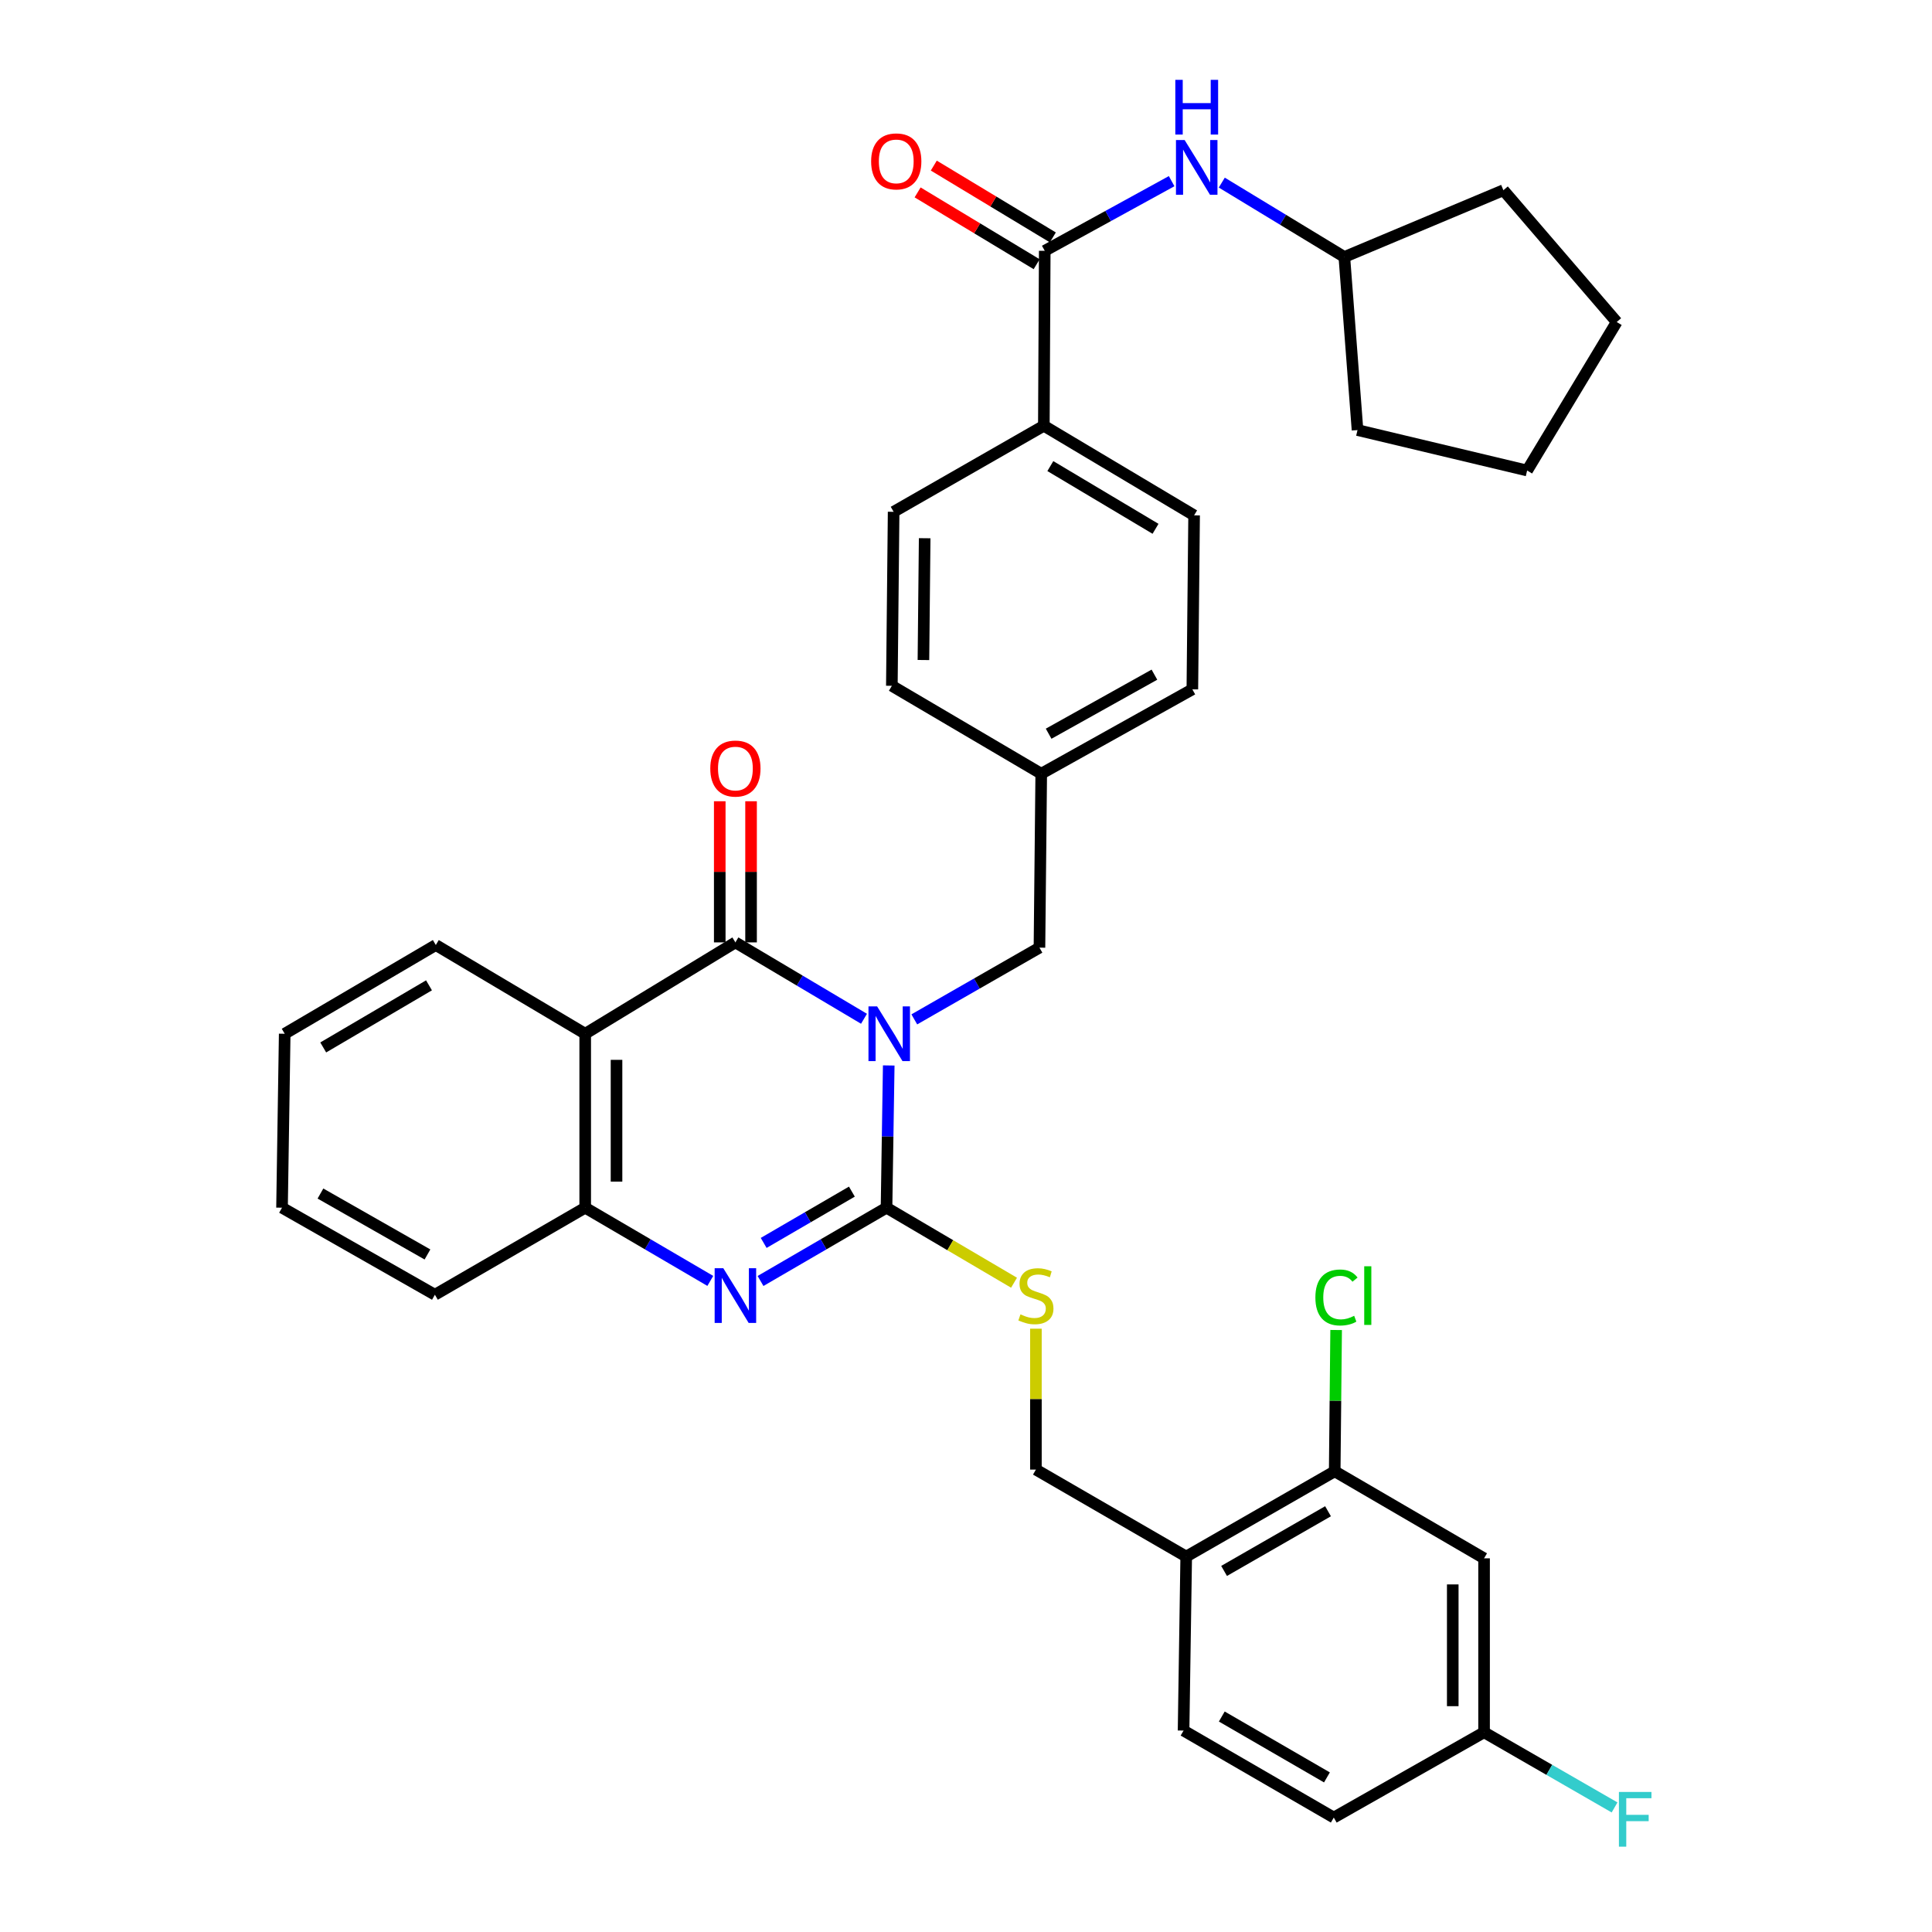 <?xml version='1.0' encoding='iso-8859-1'?>
<svg version='1.1' baseProfile='full'
              xmlns='http://www.w3.org/2000/svg'
                      xmlns:rdkit='http://www.rdkit.org/xml'
                      xmlns:xlink='http://www.w3.org/1999/xlink'
                  xml:space='preserve'
width='1000px' height='1000px' viewBox='0 0 1000 1000'>
<!-- END OF HEADER -->
<rect style='opacity:1.0;fill:#FFFFFF;stroke:none' width='1000' height='1000' x='0' y='0'> </rect>
<path class='bond-0' d='M 460.006,551.479 L 459.435,588.291' style='fill:none;fill-rule:evenodd;stroke:#0000FF;stroke-width:6px;stroke-linecap:butt;stroke-linejoin:miter;stroke-opacity:1' />
<path class='bond-0' d='M 459.435,588.291 L 458.864,625.103' style='fill:none;fill-rule:evenodd;stroke:#000000;stroke-width:6px;stroke-linecap:butt;stroke-linejoin:miter;stroke-opacity:1' />
<path class='bond-1' d='M 447.205,527.314 L 413.925,507.547' style='fill:none;fill-rule:evenodd;stroke:#0000FF;stroke-width:6px;stroke-linecap:butt;stroke-linejoin:miter;stroke-opacity:1' />
<path class='bond-1' d='M 413.925,507.547 L 380.644,487.781' style='fill:none;fill-rule:evenodd;stroke:#000000;stroke-width:6px;stroke-linecap:butt;stroke-linejoin:miter;stroke-opacity:1' />
<path class='bond-7' d='M 473.241,527.628 L 505.631,509.064' style='fill:none;fill-rule:evenodd;stroke:#0000FF;stroke-width:6px;stroke-linecap:butt;stroke-linejoin:miter;stroke-opacity:1' />
<path class='bond-7' d='M 505.631,509.064 L 538.021,490.5' style='fill:none;fill-rule:evenodd;stroke:#000000;stroke-width:6px;stroke-linecap:butt;stroke-linejoin:miter;stroke-opacity:1' />
<path class='bond-2' d='M 458.864,625.103 L 426.256,644.069' style='fill:none;fill-rule:evenodd;stroke:#000000;stroke-width:6px;stroke-linecap:butt;stroke-linejoin:miter;stroke-opacity:1' />
<path class='bond-2' d='M 426.256,644.069 L 393.647,663.035' style='fill:none;fill-rule:evenodd;stroke:#0000FF;stroke-width:6px;stroke-linecap:butt;stroke-linejoin:miter;stroke-opacity:1' />
<path class='bond-2' d='M 440.932,616.781 L 418.106,630.057' style='fill:none;fill-rule:evenodd;stroke:#000000;stroke-width:6px;stroke-linecap:butt;stroke-linejoin:miter;stroke-opacity:1' />
<path class='bond-2' d='M 418.106,630.057 L 395.28,643.333' style='fill:none;fill-rule:evenodd;stroke:#0000FF;stroke-width:6px;stroke-linecap:butt;stroke-linejoin:miter;stroke-opacity:1' />
<path class='bond-6' d='M 458.864,625.103 L 491.863,644.519' style='fill:none;fill-rule:evenodd;stroke:#000000;stroke-width:6px;stroke-linecap:butt;stroke-linejoin:miter;stroke-opacity:1' />
<path class='bond-6' d='M 491.863,644.519 L 524.861,663.935' style='fill:none;fill-rule:evenodd;stroke:#CCCC00;stroke-width:6px;stroke-linecap:butt;stroke-linejoin:miter;stroke-opacity:1' />
<path class='bond-3' d='M 380.644,487.781 L 302.902,535.068' style='fill:none;fill-rule:evenodd;stroke:#000000;stroke-width:6px;stroke-linecap:butt;stroke-linejoin:miter;stroke-opacity:1' />
<path class='bond-12' d='M 388.749,487.781 L 388.749,451.256' style='fill:none;fill-rule:evenodd;stroke:#000000;stroke-width:6px;stroke-linecap:butt;stroke-linejoin:miter;stroke-opacity:1' />
<path class='bond-12' d='M 388.749,451.256 L 388.749,414.73' style='fill:none;fill-rule:evenodd;stroke:#FF0000;stroke-width:6px;stroke-linecap:butt;stroke-linejoin:miter;stroke-opacity:1' />
<path class='bond-12' d='M 372.54,487.781 L 372.54,451.256' style='fill:none;fill-rule:evenodd;stroke:#000000;stroke-width:6px;stroke-linecap:butt;stroke-linejoin:miter;stroke-opacity:1' />
<path class='bond-12' d='M 372.54,451.256 L 372.54,414.73' style='fill:none;fill-rule:evenodd;stroke:#FF0000;stroke-width:6px;stroke-linecap:butt;stroke-linejoin:miter;stroke-opacity:1' />
<path class='bond-35' d='M 367.653,662.995 L 335.277,644.049' style='fill:none;fill-rule:evenodd;stroke:#0000FF;stroke-width:6px;stroke-linecap:butt;stroke-linejoin:miter;stroke-opacity:1' />
<path class='bond-35' d='M 335.277,644.049 L 302.902,625.103' style='fill:none;fill-rule:evenodd;stroke:#000000;stroke-width:6px;stroke-linecap:butt;stroke-linejoin:miter;stroke-opacity:1' />
<path class='bond-4' d='M 302.902,535.068 L 302.902,625.103' style='fill:none;fill-rule:evenodd;stroke:#000000;stroke-width:6px;stroke-linecap:butt;stroke-linejoin:miter;stroke-opacity:1' />
<path class='bond-4' d='M 319.111,548.573 L 319.111,611.597' style='fill:none;fill-rule:evenodd;stroke:#000000;stroke-width:6px;stroke-linecap:butt;stroke-linejoin:miter;stroke-opacity:1' />
<path class='bond-22' d='M 302.902,535.068 L 225.573,489.141' style='fill:none;fill-rule:evenodd;stroke:#000000;stroke-width:6px;stroke-linecap:butt;stroke-linejoin:miter;stroke-opacity:1' />
<path class='bond-28' d='M 302.902,625.103 L 225.105,670.156' style='fill:none;fill-rule:evenodd;stroke:#000000;stroke-width:6px;stroke-linecap:butt;stroke-linejoin:miter;stroke-opacity:1' />
<path class='bond-5' d='M 540.759,129.82 L 540.29,220.368' style='fill:none;fill-rule:evenodd;stroke:#000000;stroke-width:6px;stroke-linecap:butt;stroke-linejoin:miter;stroke-opacity:1' />
<path class='bond-8' d='M 540.759,129.82 L 573.598,111.793' style='fill:none;fill-rule:evenodd;stroke:#000000;stroke-width:6px;stroke-linecap:butt;stroke-linejoin:miter;stroke-opacity:1' />
<path class='bond-8' d='M 573.598,111.793 L 606.437,93.767' style='fill:none;fill-rule:evenodd;stroke:#0000FF;stroke-width:6px;stroke-linecap:butt;stroke-linejoin:miter;stroke-opacity:1' />
<path class='bond-15' d='M 544.945,122.88 L 514.137,104.294' style='fill:none;fill-rule:evenodd;stroke:#000000;stroke-width:6px;stroke-linecap:butt;stroke-linejoin:miter;stroke-opacity:1' />
<path class='bond-15' d='M 514.137,104.294 L 483.329,85.709' style='fill:none;fill-rule:evenodd;stroke:#FF0000;stroke-width:6px;stroke-linecap:butt;stroke-linejoin:miter;stroke-opacity:1' />
<path class='bond-15' d='M 536.572,136.76 L 505.764,118.174' style='fill:none;fill-rule:evenodd;stroke:#000000;stroke-width:6px;stroke-linecap:butt;stroke-linejoin:miter;stroke-opacity:1' />
<path class='bond-15' d='M 505.764,118.174 L 474.956,99.588' style='fill:none;fill-rule:evenodd;stroke:#FF0000;stroke-width:6px;stroke-linecap:butt;stroke-linejoin:miter;stroke-opacity:1' />
<path class='bond-14' d='M 536.184,687.729 L 536.184,724.194' style='fill:none;fill-rule:evenodd;stroke:#CCCC00;stroke-width:6px;stroke-linecap:butt;stroke-linejoin:miter;stroke-opacity:1' />
<path class='bond-14' d='M 536.184,724.194 L 536.184,760.66' style='fill:none;fill-rule:evenodd;stroke:#000000;stroke-width:6px;stroke-linecap:butt;stroke-linejoin:miter;stroke-opacity:1' />
<path class='bond-20' d='M 538.021,490.5 L 538.94,400.474' style='fill:none;fill-rule:evenodd;stroke:#000000;stroke-width:6px;stroke-linecap:butt;stroke-linejoin:miter;stroke-opacity:1' />
<path class='bond-24' d='M 632.395,94.515 L 664.112,113.766' style='fill:none;fill-rule:evenodd;stroke:#0000FF;stroke-width:6px;stroke-linecap:butt;stroke-linejoin:miter;stroke-opacity:1' />
<path class='bond-24' d='M 664.112,113.766 L 695.83,133.017' style='fill:none;fill-rule:evenodd;stroke:#000000;stroke-width:6px;stroke-linecap:butt;stroke-linejoin:miter;stroke-opacity:1' />
<path class='bond-9' d='M 690.841,761.542 L 613.981,805.677' style='fill:none;fill-rule:evenodd;stroke:#000000;stroke-width:6px;stroke-linecap:butt;stroke-linejoin:miter;stroke-opacity:1' />
<path class='bond-9' d='M 687.384,782.219 L 633.582,813.114' style='fill:none;fill-rule:evenodd;stroke:#000000;stroke-width:6px;stroke-linecap:butt;stroke-linejoin:miter;stroke-opacity:1' />
<path class='bond-11' d='M 690.841,761.542 L 768.152,806.587' style='fill:none;fill-rule:evenodd;stroke:#000000;stroke-width:6px;stroke-linecap:butt;stroke-linejoin:miter;stroke-opacity:1' />
<path class='bond-21' d='M 690.841,761.542 L 691.21,724.977' style='fill:none;fill-rule:evenodd;stroke:#000000;stroke-width:6px;stroke-linecap:butt;stroke-linejoin:miter;stroke-opacity:1' />
<path class='bond-21' d='M 691.21,724.977 L 691.58,688.411' style='fill:none;fill-rule:evenodd;stroke:#00CC00;stroke-width:6px;stroke-linecap:butt;stroke-linejoin:miter;stroke-opacity:1' />
<path class='bond-10' d='M 613.981,805.677 L 536.184,760.66' style='fill:none;fill-rule:evenodd;stroke:#000000;stroke-width:6px;stroke-linecap:butt;stroke-linejoin:miter;stroke-opacity:1' />
<path class='bond-16' d='M 613.981,805.677 L 612.612,895.739' style='fill:none;fill-rule:evenodd;stroke:#000000;stroke-width:6px;stroke-linecap:butt;stroke-linejoin:miter;stroke-opacity:1' />
<path class='bond-38' d='M 768.152,806.587 L 768.152,896.622' style='fill:none;fill-rule:evenodd;stroke:#000000;stroke-width:6px;stroke-linecap:butt;stroke-linejoin:miter;stroke-opacity:1' />
<path class='bond-38' d='M 751.942,820.092 L 751.942,883.116' style='fill:none;fill-rule:evenodd;stroke:#000000;stroke-width:6px;stroke-linecap:butt;stroke-linejoin:miter;stroke-opacity:1' />
<path class='bond-13' d='M 540.29,220.368 L 618.069,266.746' style='fill:none;fill-rule:evenodd;stroke:#000000;stroke-width:6px;stroke-linecap:butt;stroke-linejoin:miter;stroke-opacity:1' />
<path class='bond-13' d='M 543.656,241.247 L 598.101,273.711' style='fill:none;fill-rule:evenodd;stroke:#000000;stroke-width:6px;stroke-linecap:butt;stroke-linejoin:miter;stroke-opacity:1' />
<path class='bond-36' d='M 540.29,220.368 L 462.539,264.909' style='fill:none;fill-rule:evenodd;stroke:#000000;stroke-width:6px;stroke-linecap:butt;stroke-linejoin:miter;stroke-opacity:1' />
<path class='bond-23' d='M 612.612,895.739 L 690.364,940.766' style='fill:none;fill-rule:evenodd;stroke:#000000;stroke-width:6px;stroke-linecap:butt;stroke-linejoin:miter;stroke-opacity:1' />
<path class='bond-23' d='M 632.398,888.466 L 686.824,919.984' style='fill:none;fill-rule:evenodd;stroke:#000000;stroke-width:6px;stroke-linecap:butt;stroke-linejoin:miter;stroke-opacity:1' />
<path class='bond-17' d='M 462.539,264.909 L 461.62,354.971' style='fill:none;fill-rule:evenodd;stroke:#000000;stroke-width:6px;stroke-linecap:butt;stroke-linejoin:miter;stroke-opacity:1' />
<path class='bond-17' d='M 478.61,278.583 L 477.967,341.627' style='fill:none;fill-rule:evenodd;stroke:#000000;stroke-width:6px;stroke-linecap:butt;stroke-linejoin:miter;stroke-opacity:1' />
<path class='bond-18' d='M 618.069,266.746 L 617.16,356.808' style='fill:none;fill-rule:evenodd;stroke:#000000;stroke-width:6px;stroke-linecap:butt;stroke-linejoin:miter;stroke-opacity:1' />
<path class='bond-19' d='M 768.152,896.622 L 690.364,940.766' style='fill:none;fill-rule:evenodd;stroke:#000000;stroke-width:6px;stroke-linecap:butt;stroke-linejoin:miter;stroke-opacity:1' />
<path class='bond-27' d='M 768.152,896.622 L 801.923,916.074' style='fill:none;fill-rule:evenodd;stroke:#000000;stroke-width:6px;stroke-linecap:butt;stroke-linejoin:miter;stroke-opacity:1' />
<path class='bond-27' d='M 801.923,916.074 L 835.695,935.526' style='fill:none;fill-rule:evenodd;stroke:#33CCCC;stroke-width:6px;stroke-linecap:butt;stroke-linejoin:miter;stroke-opacity:1' />
<path class='bond-25' d='M 538.94,400.474 L 461.62,354.971' style='fill:none;fill-rule:evenodd;stroke:#000000;stroke-width:6px;stroke-linecap:butt;stroke-linejoin:miter;stroke-opacity:1' />
<path class='bond-26' d='M 538.94,400.474 L 617.16,356.808' style='fill:none;fill-rule:evenodd;stroke:#000000;stroke-width:6px;stroke-linecap:butt;stroke-linejoin:miter;stroke-opacity:1' />
<path class='bond-26' d='M 542.771,379.771 L 597.525,349.204' style='fill:none;fill-rule:evenodd;stroke:#000000;stroke-width:6px;stroke-linecap:butt;stroke-linejoin:miter;stroke-opacity:1' />
<path class='bond-31' d='M 225.573,489.141 L 147.362,535.068' style='fill:none;fill-rule:evenodd;stroke:#000000;stroke-width:6px;stroke-linecap:butt;stroke-linejoin:miter;stroke-opacity:1' />
<path class='bond-31' d='M 222.049,510.007 L 167.302,542.156' style='fill:none;fill-rule:evenodd;stroke:#000000;stroke-width:6px;stroke-linecap:butt;stroke-linejoin:miter;stroke-opacity:1' />
<path class='bond-29' d='M 695.83,133.017 L 778.156,98.455' style='fill:none;fill-rule:evenodd;stroke:#000000;stroke-width:6px;stroke-linecap:butt;stroke-linejoin:miter;stroke-opacity:1' />
<path class='bond-30' d='M 695.83,133.017 L 702.647,222.602' style='fill:none;fill-rule:evenodd;stroke:#000000;stroke-width:6px;stroke-linecap:butt;stroke-linejoin:miter;stroke-opacity:1' />
<path class='bond-37' d='M 225.105,670.156 L 145.975,625.103' style='fill:none;fill-rule:evenodd;stroke:#000000;stroke-width:6px;stroke-linecap:butt;stroke-linejoin:miter;stroke-opacity:1' />
<path class='bond-37' d='M 221.256,649.312 L 165.865,617.774' style='fill:none;fill-rule:evenodd;stroke:#000000;stroke-width:6px;stroke-linecap:butt;stroke-linejoin:miter;stroke-opacity:1' />
<path class='bond-34' d='M 778.156,98.455 L 836.808,166.67' style='fill:none;fill-rule:evenodd;stroke:#000000;stroke-width:6px;stroke-linecap:butt;stroke-linejoin:miter;stroke-opacity:1' />
<path class='bond-33' d='M 702.647,222.602 L 790.44,243.539' style='fill:none;fill-rule:evenodd;stroke:#000000;stroke-width:6px;stroke-linecap:butt;stroke-linejoin:miter;stroke-opacity:1' />
<path class='bond-32' d='M 147.362,535.068 L 145.975,625.103' style='fill:none;fill-rule:evenodd;stroke:#000000;stroke-width:6px;stroke-linecap:butt;stroke-linejoin:miter;stroke-opacity:1' />
<path class='bond-39' d='M 790.44,243.539 L 836.808,166.67' style='fill:none;fill-rule:evenodd;stroke:#000000;stroke-width:6px;stroke-linecap:butt;stroke-linejoin:miter;stroke-opacity:1' />
<path  class='atom-0' d='M 454 520.908
L 463.28 535.908
Q 464.2 537.388, 465.68 540.068
Q 467.16 542.748, 467.24 542.908
L 467.24 520.908
L 471 520.908
L 471 549.228
L 467.12 549.228
L 457.16 532.828
Q 456 530.908, 454.76 528.708
Q 453.56 526.508, 453.2 525.828
L 453.2 549.228
L 449.52 549.228
L 449.52 520.908
L 454 520.908
' fill='#0000FF'/>
<path  class='atom-3' d='M 374.384 656.437
L 383.664 671.437
Q 384.584 672.917, 386.064 675.597
Q 387.544 678.277, 387.624 678.437
L 387.624 656.437
L 391.384 656.437
L 391.384 684.757
L 387.504 684.757
L 377.544 668.357
Q 376.384 666.437, 375.144 664.237
Q 373.944 662.037, 373.584 661.357
L 373.584 684.757
L 369.904 684.757
L 369.904 656.437
L 374.384 656.437
' fill='#0000FF'/>
<path  class='atom-7' d='M 528.184 680.317
Q 528.504 680.437, 529.824 680.997
Q 531.144 681.557, 532.584 681.917
Q 534.064 682.237, 535.504 682.237
Q 538.184 682.237, 539.744 680.957
Q 541.304 679.637, 541.304 677.357
Q 541.304 675.797, 540.504 674.837
Q 539.744 673.877, 538.544 673.357
Q 537.344 672.837, 535.344 672.237
Q 532.824 671.477, 531.304 670.757
Q 529.824 670.037, 528.744 668.517
Q 527.704 666.997, 527.704 664.437
Q 527.704 660.877, 530.104 658.677
Q 532.544 656.477, 537.344 656.477
Q 540.624 656.477, 544.344 658.037
L 543.424 661.117
Q 540.024 659.717, 537.464 659.717
Q 534.704 659.717, 533.184 660.877
Q 531.664 661.997, 531.704 663.957
Q 531.704 665.477, 532.464 666.397
Q 533.264 667.317, 534.384 667.837
Q 535.544 668.357, 537.464 668.957
Q 540.024 669.757, 541.544 670.557
Q 543.064 671.357, 544.144 672.997
Q 545.264 674.597, 545.264 677.357
Q 545.264 681.277, 542.624 683.397
Q 540.024 685.477, 535.664 685.477
Q 533.144 685.477, 531.224 684.917
Q 529.344 684.397, 527.104 683.477
L 528.184 680.317
' fill='#CCCC00'/>
<path  class='atom-9' d='M 613.16 72.48
L 622.44 87.48
Q 623.36 88.96, 624.84 91.64
Q 626.32 94.32, 626.4 94.48
L 626.4 72.48
L 630.16 72.48
L 630.16 100.8
L 626.28 100.8
L 616.32 84.4
Q 615.16 82.48, 613.92 80.28
Q 612.72 78.08, 612.36 77.4
L 612.36 100.8
L 608.68 100.8
L 608.68 72.48
L 613.16 72.48
' fill='#0000FF'/>
<path  class='atom-9' d='M 608.34 41.328
L 612.18 41.328
L 612.18 53.368
L 626.66 53.368
L 626.66 41.328
L 630.5 41.328
L 630.5 69.648
L 626.66 69.648
L 626.66 56.568
L 612.18 56.568
L 612.18 69.648
L 608.34 69.648
L 608.34 41.328
' fill='#0000FF'/>
<path  class='atom-13' d='M 367.644 397.799
Q 367.644 390.999, 371.004 387.199
Q 374.364 383.399, 380.644 383.399
Q 386.924 383.399, 390.284 387.199
Q 393.644 390.999, 393.644 397.799
Q 393.644 404.679, 390.244 408.599
Q 386.844 412.479, 380.644 412.479
Q 374.404 412.479, 371.004 408.599
Q 367.644 404.719, 367.644 397.799
M 380.644 409.279
Q 384.964 409.279, 387.284 406.399
Q 389.644 403.479, 389.644 397.799
Q 389.644 392.239, 387.284 389.439
Q 384.964 386.599, 380.644 386.599
Q 376.324 386.599, 373.964 389.399
Q 371.644 392.199, 371.644 397.799
Q 371.644 403.519, 373.964 406.399
Q 376.324 409.279, 380.644 409.279
' fill='#FF0000'/>
<path  class='atom-16' d='M 450.898 83.532
Q 450.898 76.732, 454.258 72.932
Q 457.618 69.132, 463.898 69.132
Q 470.178 69.132, 473.538 72.932
Q 476.898 76.732, 476.898 83.532
Q 476.898 90.412, 473.498 94.332
Q 470.098 98.212, 463.898 98.212
Q 457.658 98.212, 454.258 94.332
Q 450.898 90.452, 450.898 83.532
M 463.898 95.012
Q 468.218 95.012, 470.538 92.132
Q 472.898 89.212, 472.898 83.532
Q 472.898 77.972, 470.538 75.172
Q 468.218 72.332, 463.898 72.332
Q 459.578 72.332, 457.218 75.132
Q 454.898 77.932, 454.898 83.532
Q 454.898 89.252, 457.218 92.132
Q 459.578 95.012, 463.898 95.012
' fill='#FF0000'/>
<path  class='atom-22' d='M 680.84 671.577
Q 680.84 664.537, 684.12 660.857
Q 687.44 657.137, 693.72 657.137
Q 699.56 657.137, 702.68 661.257
L 700.04 663.417
Q 697.76 660.417, 693.72 660.417
Q 689.44 660.417, 687.16 663.297
Q 684.92 666.137, 684.92 671.577
Q 684.92 677.177, 687.24 680.057
Q 689.6 682.937, 694.16 682.937
Q 697.28 682.937, 700.92 681.057
L 702.04 684.057
Q 700.56 685.017, 698.32 685.577
Q 696.08 686.137, 693.6 686.137
Q 687.44 686.137, 684.12 682.377
Q 680.84 678.617, 680.84 671.577
' fill='#00CC00'/>
<path  class='atom-22' d='M 706.12 655.417
L 709.8 655.417
L 709.8 685.777
L 706.12 685.777
L 706.12 655.417
' fill='#00CC00'/>
<path  class='atom-28' d='M 837.952 927.515
L 854.792 927.515
L 854.792 930.755
L 841.752 930.755
L 841.752 939.355
L 853.352 939.355
L 853.352 942.635
L 841.752 942.635
L 841.752 955.835
L 837.952 955.835
L 837.952 927.515
' fill='#33CCCC'/>
</svg>
